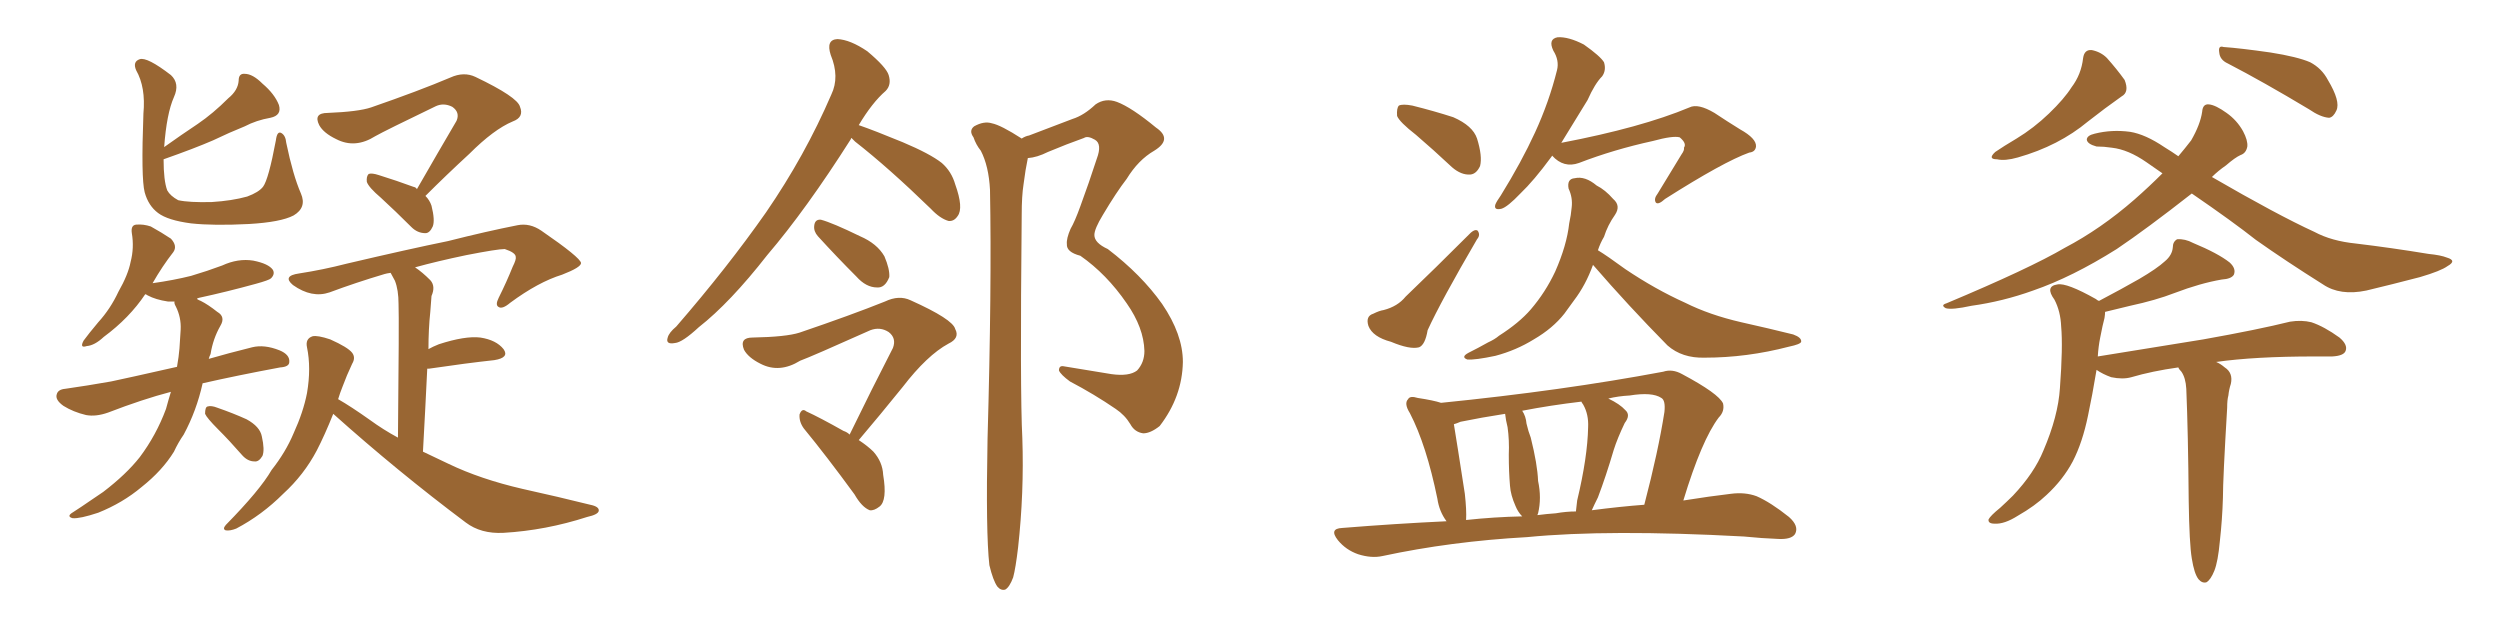 <svg xmlns="http://www.w3.org/2000/svg" xmlns:xlink="http://www.w3.org/1999/xlink" width="600" height="150"><path fill="#996633" padding="10" d="M72.22 46.44L72.22 46.44Q73.68 49.80 70.46 51.71L70.46 51.71Q67.38 53.32 59.77 53.76L59.77 53.76Q51.27 54.20 45.85 53.61L45.85 53.61Q40.28 52.88 37.94 51.12L37.94 51.12Q35.60 49.37 34.72 46.14L34.72 46.14Q33.84 42.77 34.42 27.25L34.42 27.25Q35.01 20.95 32.67 16.85L32.67 16.85Q31.79 14.79 33.54 14.21L33.54 14.21Q35.30 13.62 41.02 18.02L41.02 18.02Q43.21 20.07 41.75 23.29L41.75 23.29Q39.99 27.25 39.40 35.30L39.40 35.30Q43.51 32.37 47.46 29.74L47.46 29.74Q51.12 27.25 54.79 23.58L54.79 23.58Q57.13 21.68 57.28 19.34L57.28 19.34Q57.28 17.58 58.74 17.72L58.74 17.72Q60.64 17.72 62.99 20.07L62.99 20.07Q65.92 22.56 66.94 25.20L66.94 25.20Q67.68 27.69 64.89 28.27L64.89 28.27Q61.52 28.86 58.74 30.32L58.74 30.32Q55.08 31.79 51.12 33.69L51.12 33.69Q46.73 35.60 39.26 38.23L39.26 38.23Q39.26 43.36 40.14 45.70L40.14 45.70Q40.87 47.02 42.77 48.05L42.77 48.05Q45.41 48.63 50.83 48.49L50.83 48.49Q55.66 48.19 59.33 47.17L59.33 47.17Q62.11 46.14 63.13 44.82L63.13 44.82Q64.45 43.07 66.21 33.69L66.21 33.69Q66.50 31.35 67.53 31.93L67.53 31.93Q68.55 32.52 68.70 34.28L68.70 34.28Q70.31 42.04 72.22 46.44ZM41.02 94.04L41.02 94.04Q34.28 95.80 25.93 99.02L25.93 99.02Q23.00 100.05 20.65 99.61L20.65 99.61Q17.58 98.88 15.23 97.41L15.23 97.41Q13.18 95.95 13.62 94.63L13.62 94.63Q13.92 93.46 15.67 93.31L15.67 93.31Q20.80 92.58 26.66 91.55L26.66 91.55Q30.18 90.82 42.48 88.04L42.48 88.04Q42.92 85.55 43.07 83.64L43.07 83.64Q43.21 81.30 43.36 79.10L43.36 79.10Q43.51 76.17 42.19 73.54L42.19 73.54Q41.75 72.80 41.89 72.36L41.89 72.36Q40.87 72.36 40.28 72.36L40.28 72.36Q37.35 71.92 35.45 70.90L35.45 70.90Q35.01 70.61 34.86 70.61L34.86 70.61Q31.05 76.32 24.90 80.86L24.90 80.86Q22.71 82.91 20.80 83.06L20.80 83.06Q19.04 83.64 20.07 81.74L20.07 81.74Q21.24 80.13 23.58 77.34L23.58 77.34Q26.51 74.12 28.42 70.02L28.42 70.02Q30.76 65.92 31.35 62.84L31.35 62.84Q32.23 59.47 31.64 55.96L31.64 55.96Q31.35 54.05 32.67 53.91L32.67 53.91Q34.42 53.76 36.18 54.35L36.18 54.35Q38.82 55.81 41.02 57.28L41.02 57.28Q42.63 59.03 41.60 60.50L41.60 60.50Q38.96 63.87 36.62 67.97L36.62 67.97Q41.75 67.24 45.85 66.21L45.85 66.21Q49.80 65.04 53.32 63.72L53.32 63.72Q57.13 61.96 60.79 62.55L60.79 62.55Q64.45 63.28 65.48 64.75L65.48 64.75Q66.06 65.77 65.04 66.80L65.04 66.80Q64.60 67.24 61.38 68.12L61.38 68.12Q54.49 70.02 47.75 71.48L47.75 71.48Q47.17 71.63 47.31 71.78L47.31 71.78Q47.75 72.07 48.19 72.22L48.19 72.22Q49.95 73.10 52.15 74.85L52.15 74.85Q54.20 76.03 52.88 78.22L52.88 78.22Q51.12 81.30 50.54 84.96L50.54 84.96Q50.24 85.55 50.10 86.13L50.10 86.13Q54.64 84.81 60.50 83.35L60.50 83.35Q63.43 82.62 67.09 84.08L67.09 84.08Q69.58 85.11 69.43 86.87L69.43 86.87Q69.43 88.04 67.24 88.18L67.24 88.18Q56.98 90.09 48.63 91.99L48.63 91.99Q47.17 98.58 44.09 104.30L44.09 104.30Q42.77 106.20 41.75 108.40L41.75 108.40Q38.96 112.94 33.98 116.89L33.98 116.89Q29.44 120.70 23.58 123.05L23.58 123.05Q19.19 124.51 17.43 124.37L17.43 124.37Q15.82 123.93 17.58 122.90L17.58 122.90Q19.63 121.58 21.53 120.26L21.53 120.26Q23.29 119.09 24.76 118.07L24.76 118.07Q30.32 113.82 33.54 109.72L33.54 109.72Q37.50 104.44 39.84 98.14L39.84 98.14Q40.43 95.95 41.02 94.04ZM52.29 102.98L52.29 102.98Q49.66 100.34 49.22 99.32L49.22 99.32Q49.22 97.71 49.80 97.56L49.80 97.56Q50.68 97.27 52.15 97.85L52.15 97.85Q55.96 99.17 59.18 100.63L59.18 100.63Q62.40 102.39 62.84 104.74L62.84 104.74Q63.57 107.96 62.99 109.42L62.99 109.42Q62.11 110.89 61.08 110.74L61.08 110.74Q59.47 110.74 58.15 109.28L58.15 109.28Q55.08 105.76 52.29 102.98ZM100.05 45.41L100.05 45.41Q105.18 36.47 109.57 29.00L109.57 29.00Q110.45 26.95 108.54 25.63L108.54 25.63Q106.49 24.61 104.59 25.49L104.59 25.49Q92.43 31.35 90.09 32.67L90.09 32.67Q85.25 35.74 80.71 33.40L80.71 33.40Q77.64 31.93 76.61 30.03L76.61 30.03Q75.15 27.10 78.66 27.10L78.66 27.10Q85.99 26.81 89.06 25.78L89.06 25.78Q100.49 21.83 108.11 18.60L108.11 18.60Q111.33 17.14 114.11 18.46L114.11 18.46Q124.22 23.29 124.80 25.63L124.80 25.63Q125.83 28.13 123.05 29.15L123.05 29.15Q118.51 31.05 112.65 36.91L112.65 36.91Q107.08 42.04 102.10 47.02L102.10 47.02Q103.13 48.05 103.56 49.37L103.56 49.37Q104.44 52.88 103.86 54.35L103.86 54.35Q103.13 55.96 102.10 55.96L102.10 55.96Q100.20 55.96 98.73 54.49L98.73 54.49Q94.92 50.68 91.41 47.46L91.41 47.46Q88.48 44.97 88.04 43.65L88.04 43.65Q87.89 42.33 88.48 41.75L88.48 41.75Q89.21 41.46 90.97 42.04L90.97 42.04Q95.21 43.36 99.17 44.82L99.17 44.82Q99.90 44.97 100.05 45.41ZM79.98 99.32L79.98 99.32L79.98 99.32Q77.93 104.44 76.03 108.11L76.03 108.11Q72.95 113.96 67.97 118.51L67.97 118.51Q62.84 123.63 56.69 126.86L56.69 126.86Q55.22 127.44 54.20 127.29L54.20 127.29Q53.32 127.00 54.20 125.98L54.20 125.98Q62.40 117.63 65.19 112.79L65.19 112.79Q68.55 108.54 70.46 104.00L70.46 104.00Q72.80 98.88 73.68 94.34L73.68 94.34Q74.71 88.33 73.68 83.35L73.68 83.35Q73.24 81.30 75 80.71L75 80.71Q76.17 80.42 79.25 81.45L79.25 81.45Q83.50 83.35 84.52 84.67L84.52 84.67Q85.40 85.84 84.52 87.30L84.52 87.30Q83.20 90.09 82.18 92.87L82.18 92.87Q81.59 94.34 81.15 95.80L81.15 95.80Q84.23 97.56 88.77 100.78L88.77 100.78Q91.99 103.13 95.51 105.03L95.51 105.03Q95.80 76.61 95.65 72.95L95.65 72.95Q95.65 69.58 94.78 67.38L94.78 67.38Q94.34 66.50 93.75 65.48L93.75 65.48Q92.72 65.63 92.29 65.77L92.29 65.77Q85.40 67.82 79.10 70.17L79.10 70.17Q74.85 71.63 70.31 68.41L70.31 68.41Q67.68 66.21 71.78 65.63L71.78 65.63Q77.49 64.75 83.20 63.28L83.20 63.28Q98.14 59.77 107.52 57.86L107.52 57.86Q116.75 55.52 124.22 54.05L124.22 54.05Q127.15 53.47 129.93 55.37L129.93 55.37Q139.31 61.82 139.45 63.13L139.45 63.13Q139.45 64.16 134.91 65.92L134.91 65.92Q129.20 67.68 122.46 72.66L122.46 72.66Q120.56 74.27 119.68 73.68L119.68 73.68Q118.80 73.24 119.68 71.48L119.68 71.48Q121.58 67.68 123.05 64.01L123.05 64.01Q123.93 62.26 123.78 61.67L123.78 61.67Q123.78 60.64 121.14 59.77L121.14 59.77Q119.38 59.77 111.91 61.23L111.91 61.23Q104.88 62.70 99.61 64.16L99.61 64.16Q101.37 65.33 103.27 67.24L103.27 67.24Q104.59 68.70 103.56 71.04L103.56 71.04Q103.42 72.66 103.27 74.85L103.27 74.85Q102.83 78.96 102.83 83.79L102.83 83.79Q103.86 83.20 105.32 82.62L105.32 82.62Q111.62 80.57 115.28 81.01L115.28 81.01Q119.09 81.59 120.85 83.79L120.85 83.79Q122.31 85.84 118.65 86.43L118.65 86.43Q111.91 87.16 102.98 88.48L102.98 88.48Q102.69 88.48 102.54 88.48L102.54 88.48Q102.10 97.71 101.51 108.40L101.51 108.40Q104.59 109.86 107.67 111.33L107.67 111.33Q115.28 114.99 125.39 117.33L125.39 117.33Q134.03 119.24 141.65 121.14L141.65 121.14Q143.85 121.58 143.70 122.61L143.70 122.61Q143.55 123.49 140.92 124.07L140.92 124.07Q130.96 127.29 120.85 127.88L120.85 127.88Q115.43 128.17 111.77 125.39L111.77 125.39Q95.36 113.09 79.98 99.32ZM204.35 33.11L204.35 33.11Q204.20 33.25 204.20 33.40L204.20 33.40Q193.51 50.24 184.13 61.23L184.13 61.23Q175.20 72.66 167.72 78.52L167.72 78.52Q163.77 82.18 162.01 82.32L162.01 82.32Q159.67 82.76 160.25 81.01L160.25 81.01Q160.55 79.83 162.30 78.37L162.30 78.37Q174.61 64.16 183.84 50.98L183.84 50.98Q193.21 37.35 199.51 22.71L199.51 22.71Q201.56 18.46 199.37 13.18L199.37 13.18Q198.19 9.52 200.98 9.38L200.98 9.38Q204.05 9.52 208.15 12.30L208.15 12.30Q212.70 16.11 213.28 18.02L213.28 18.02Q214.01 20.36 212.55 21.83L212.55 21.83Q209.33 24.61 206.10 30.03L206.10 30.03Q209.91 31.35 216.65 34.13L216.65 34.13Q223.24 36.91 226.03 39.11L226.03 39.11Q228.37 41.16 229.25 44.24L229.25 44.24Q231.30 49.95 229.83 51.86L229.83 51.86Q228.96 53.17 227.64 53.03L227.64 53.03Q225.59 52.44 223.39 50.10L223.39 50.10Q213.28 40.28 205.22 33.98L205.22 33.98Q204.49 33.25 204.35 33.11ZM196.29 56.69L196.29 56.69Q195.26 55.52 195.41 54.20L195.41 54.20Q195.56 52.59 197.02 52.73L197.02 52.73Q199.80 53.47 206.40 56.69L206.40 56.69Q210.50 58.45 212.26 61.52L212.26 61.52Q213.57 64.60 213.43 66.50L213.43 66.50Q212.40 69.14 210.50 68.99L210.50 68.99Q207.86 68.99 205.52 66.36L205.52 66.36Q200.83 61.67 196.29 56.69ZM206.10 105.62L206.10 105.62Q208.30 107.08 209.62 108.40L209.62 108.40Q211.82 110.89 211.96 113.96L211.96 113.96Q212.99 120.12 211.08 121.58L211.08 121.58Q209.77 122.61 208.74 122.46L208.74 122.46Q206.84 121.73 205.08 118.65L205.08 118.65Q198.34 109.42 192.92 102.83L192.92 102.83Q191.75 101.22 191.89 99.46L191.89 99.46Q192.48 97.85 193.51 98.73L193.51 98.73Q196.73 100.20 202.44 103.42L202.44 103.42Q203.32 103.71 203.91 104.30L203.91 104.30Q209.33 93.16 214.31 83.50L214.31 83.50Q215.19 81.15 213.28 79.69L213.28 79.69Q211.23 78.37 208.89 79.25L208.89 79.25Q194.82 85.55 192.04 86.57L192.04 86.57Q187.06 89.65 182.52 87.30L182.52 87.30Q179.59 85.84 178.56 83.94L178.56 83.94Q177.39 81.01 180.62 81.01L180.62 81.01Q188.67 80.86 191.89 79.83L191.89 79.83Q204.35 75.59 212.40 72.36L212.40 72.36Q215.77 70.75 218.55 72.07L218.55 72.07Q228.66 76.61 229.25 78.96L229.25 78.96Q230.42 81.15 227.64 82.47L227.64 82.47Q222.51 85.25 216.65 92.87L216.65 92.87Q211.08 99.76 206.10 105.62ZM237.45 135.64L237.45 135.64L237.45 135.64Q236.57 127.88 237.01 105.32L237.01 105.32Q238.04 68.85 237.60 45.56L237.60 45.56Q237.30 39.84 235.40 36.18L235.40 36.18Q234.23 34.72 233.64 32.96L233.64 32.96Q232.47 31.35 233.79 30.32L233.79 30.32Q236.13 29.00 238.04 29.59L238.04 29.59Q240.23 30.03 245.21 33.25L245.21 33.25Q246.09 32.67 246.97 32.52L246.97 32.52Q252.39 30.47 257.37 28.56L257.37 28.56Q260.16 27.69 262.94 25.05L262.94 25.05Q265.28 23.44 268.07 24.46L268.07 24.46Q271.58 25.78 277.44 30.62L277.44 30.62Q281.54 33.40 277.00 36.18L277.00 36.18Q273.19 38.38 270.41 42.92L270.41 42.92Q267.92 46.14 264.70 51.56L264.70 51.56Q262.65 54.93 262.65 56.40L262.65 56.40Q262.65 58.30 265.87 59.77L265.87 59.77Q273.93 65.92 278.91 72.95L278.91 72.95Q283.89 80.27 283.89 86.87L283.89 86.87Q283.74 95.21 278.32 102.25L278.32 102.25Q276.12 104.00 274.37 104.00L274.37 104.00Q272.31 103.71 271.29 101.81L271.29 101.81Q269.97 99.61 267.77 98.14L267.77 98.14Q262.65 94.63 256.79 91.55L256.79 91.55Q254.59 89.94 254.15 88.92L254.15 88.92Q254.15 87.74 255.18 87.89L255.18 87.89Q260.45 88.77 266.75 89.79L266.75 89.79Q271.00 90.38 272.90 88.92L272.90 88.92Q274.66 87.01 274.66 84.23L274.66 84.23Q274.51 78.66 270.41 72.80L270.41 72.80Q265.58 65.77 259.28 61.38L259.28 61.38Q255.91 60.50 256.05 58.59L256.05 58.59Q255.91 57.28 256.93 54.93L256.93 54.93Q257.96 53.17 259.28 49.51L259.28 49.51Q261.33 43.95 263.23 38.09L263.23 38.09Q264.55 34.57 262.79 33.54L262.79 33.54Q261.04 32.52 260.16 33.11L260.16 33.11Q256.05 34.57 251.51 36.47L251.51 36.47Q248.88 37.79 246.68 37.94L246.68 37.94Q246.09 40.72 245.65 44.24L245.65 44.24Q245.21 47.02 245.21 51.56L245.21 51.56Q244.78 94.19 245.36 105.18L245.36 105.18Q245.80 118.21 244.34 131.40L244.34 131.40Q243.75 136.38 243.16 138.57L243.16 138.57Q242.29 140.92 241.26 141.50L241.26 141.50Q240.23 141.80 239.36 140.77L239.36 140.77Q238.33 139.31 237.45 135.64ZM339.84 32.37L339.84 32.37Q335.89 29.30 335.30 27.83L335.30 27.83Q335.16 25.93 335.74 25.34L335.74 25.34Q336.62 24.90 338.96 25.34L338.96 25.34Q344.24 26.66 348.78 28.13L348.78 28.13Q353.47 30.18 354.49 33.25L354.49 33.25Q355.81 37.50 355.22 39.84L355.22 39.84Q354.35 41.75 352.88 41.89L352.88 41.89Q350.68 42.04 348.49 40.14L348.49 40.14Q343.95 35.89 339.84 32.37ZM329.59 75.29L329.59 75.29Q331.05 74.56 332.08 74.41L332.08 74.41Q335.45 73.54 337.35 71.19L337.35 71.19Q344.24 64.60 353.03 55.81L353.03 55.81Q354.05 54.93 354.64 55.37L354.64 55.37Q355.37 56.40 354.49 57.42L354.49 57.42Q345.85 72.22 342.63 79.25L342.63 79.25Q342.04 82.76 340.58 83.35L340.58 83.35Q338.38 83.94 333.84 82.03L333.84 82.03Q329.44 80.86 328.42 78.22L328.42 78.22Q327.69 75.88 329.59 75.29ZM372.51 37.35L372.51 37.35Q372.36 37.65 372.22 37.79L372.22 37.79Q368.12 43.36 364.89 46.44L364.89 46.44Q361.82 49.66 360.35 50.10L360.35 50.10Q358.45 50.54 358.89 49.07L358.89 49.07Q359.18 48.34 360.21 46.88L360.21 46.88Q365.19 38.82 368.41 31.79L368.41 31.79Q371.78 24.46 373.68 16.85L373.68 16.85Q374.27 14.50 372.80 12.16L372.80 12.16Q371.48 9.38 373.83 8.94L373.83 8.94Q376.46 8.79 380.13 10.69L380.13 10.69Q384.08 13.48 384.96 14.94L384.96 14.94Q385.55 16.85 384.52 18.31L384.52 18.31Q382.76 20.07 381.01 24.02L381.01 24.02Q377.49 29.74 374.71 34.28L374.71 34.28Q393.90 30.62 405.47 25.78L405.47 25.78Q407.52 24.76 411.47 27.10L411.47 27.10Q414.55 29.15 417.63 31.05L417.63 31.05Q421.58 33.25 421.44 35.16L421.44 35.16Q421.29 36.47 419.82 36.62L419.82 36.62Q413.67 38.82 399.61 47.75L399.61 47.75Q398.00 49.22 397.41 48.63L397.41 48.63Q396.83 47.75 397.85 46.44L397.85 46.44Q400.78 41.60 403.56 37.06L403.56 37.06Q404.30 36.04 404.15 35.45L404.15 35.45Q404.88 34.42 403.13 32.96L403.13 32.96Q401.51 32.52 396.68 33.84L396.68 33.84Q387.30 35.89 378.96 39.11L378.96 39.11Q375.29 40.43 372.51 37.35ZM382.32 63.57L382.32 63.57Q380.57 68.41 377.78 72.07L377.78 72.07Q376.46 73.83 375.44 75.29L375.44 75.29Q372.66 78.81 368.12 81.45L368.12 81.45Q363.87 84.08 358.89 85.40L358.89 85.40Q354.05 86.43 352.15 86.28L352.15 86.28Q350.54 85.69 352.44 84.67L352.44 84.67Q354.79 83.50 357.13 82.18L357.13 82.18Q358.74 81.45 359.77 80.57L359.77 80.57Q364.60 77.49 367.38 74.27L367.38 74.27Q370.90 70.17 373.24 65.19L373.24 65.19Q376.03 58.89 376.61 53.61L376.61 53.61Q377.05 51.56 377.20 49.80L377.20 49.80Q377.49 47.46 376.46 45.26L376.46 45.26Q376.03 42.92 377.93 42.77L377.93 42.77Q380.42 42.19 383.20 44.53L383.20 44.53Q385.25 45.56 387.16 47.75L387.16 47.75Q389.06 49.37 387.60 51.56L387.60 51.56Q385.84 54.05 384.96 56.84L384.96 56.84Q384.08 58.30 383.50 60.06L383.50 60.06Q385.69 61.38 390.09 64.60L390.09 64.60Q397.27 69.43 404.44 72.66L404.44 72.66Q410.30 75.59 417.92 77.34L417.92 77.34Q424.51 78.81 430.37 80.27L430.37 80.27Q432.42 81.01 432.28 82.03L432.28 82.03Q432.13 82.62 429.35 83.20L429.35 83.20Q419.24 85.84 409.13 85.84L409.13 85.84Q403.71 85.99 400.20 82.91L400.20 82.91Q390.82 73.39 382.32 63.57ZM347.17 125.10L347.17 125.10Q345.41 122.75 344.97 119.68L344.97 119.68Q342.33 106.79 338.38 99.17L338.38 99.17Q336.91 96.83 337.94 95.80L337.94 95.80Q338.38 94.92 340.28 95.51L340.28 95.51Q344.09 96.09 345.85 96.68L345.85 96.68Q375 93.75 399.17 89.21L399.17 89.21Q401.37 88.48 403.71 89.79L403.71 89.79Q412.50 94.48 413.53 96.83L413.53 96.83Q413.96 98.73 412.50 100.20L412.50 100.20Q408.40 105.62 404.00 120.12L404.00 120.12Q410.45 119.09 415.43 118.51L415.43 118.51Q418.80 118.07 421.58 119.09L421.58 119.09Q424.95 120.56 429.35 124.07L429.35 124.07Q431.84 126.27 430.81 128.17L430.81 128.17Q429.93 129.49 426.86 129.35L426.86 129.35Q422.90 129.20 418.51 128.76L418.51 128.76Q385.99 127.00 366.50 128.91L366.50 128.91Q348.19 129.93 331.79 133.45L331.79 133.45Q329.15 134.03 325.93 133.01L325.93 133.01Q323.00 131.98 321.09 129.64L321.09 129.64Q318.90 126.86 322.12 126.71L322.12 126.71Q334.86 125.68 347.17 125.10ZM382.03 122.46L382.03 122.46Q388.77 121.58 394.63 121.14L394.63 121.14Q398.00 108.25 399.46 98.88L399.46 98.88Q399.76 96.09 398.73 95.51L398.73 95.51Q396.53 94.04 391.11 94.92L391.11 94.92Q388.33 95.07 385.99 95.65L385.99 95.65Q388.77 96.97 390.09 98.44L390.09 98.44Q391.41 99.61 389.94 101.51L389.94 101.51Q388.18 105.18 387.30 107.96L387.30 107.96Q385.40 114.40 383.50 119.38L383.50 119.38Q382.62 121.14 382.03 122.46ZM373.39 123.19L373.39 123.19Q375.88 122.75 378.22 122.75L378.22 122.75Q378.37 121.44 378.52 120.12L378.52 120.12Q381.01 109.72 381.15 102.54L381.15 102.54Q381.30 99.46 379.98 97.12L379.98 97.12Q379.54 96.53 379.54 96.39L379.54 96.39Q372.07 97.27 365.33 98.58L365.33 98.58Q366.21 99.90 366.36 101.66L366.36 101.66Q366.80 103.56 367.38 105.03L367.38 105.03Q368.99 111.47 369.14 115.43L369.14 115.43Q370.02 119.53 369.14 123.19L369.14 123.19Q368.99 123.49 368.99 123.63L368.99 123.63Q371.19 123.34 373.39 123.19ZM351.86 124.80L351.86 124.80L351.86 124.80Q358.59 124.07 365.33 123.93L365.33 123.93Q364.31 122.90 363.72 121.44L363.72 121.44Q362.55 118.80 362.40 116.60L362.40 116.60Q362.11 113.23 362.11 109.13L362.11 109.13Q362.26 105.62 361.82 102.54L361.82 102.54Q361.38 100.78 361.23 99.32L361.23 99.32Q355.52 100.20 350.54 101.22L350.54 101.22Q349.51 101.66 348.93 101.81L348.93 101.81Q349.66 106.20 351.56 118.51L351.56 118.51Q352.00 122.46 351.86 124.80ZM499.95 13.92L499.95 13.92Q500.24 11.87 502.00 12.01L502.00 12.01Q504.20 12.45 505.66 13.92L505.66 13.92Q508.01 16.55 509.91 19.19L509.91 19.19Q511.08 22.12 509.18 23.14L509.18 23.14Q505.22 25.93 501.12 29.15L501.12 29.15Q494.09 35.01 484.28 37.79L484.28 37.79Q481.20 38.67 479.30 38.23L479.30 38.23Q476.95 38.23 478.86 36.47L478.86 36.47Q480.76 35.16 483.98 33.25L483.98 33.25Q488.09 30.76 491.75 27.25L491.75 27.25Q495.41 23.73 497.17 20.95L497.17 20.95Q499.51 17.87 499.95 13.92ZM534.67 15.23L534.67 15.23Q532.76 14.36 532.62 12.60L532.62 12.60Q532.32 10.84 533.64 11.28L533.64 11.28Q537.74 11.57 544.92 12.60L544.92 12.60Q551.37 13.62 554.44 14.94L554.44 14.94Q557.23 16.41 558.69 19.19L558.69 19.19Q561.77 24.32 560.74 26.51L560.74 26.51Q560.01 28.13 558.98 28.27L558.98 28.27Q556.93 28.13 554.15 26.22L554.15 26.22Q543.16 19.63 534.67 15.23ZM526.03 46.44L526.03 46.44Q515.19 54.93 508.01 59.77L508.01 59.77Q497.31 66.50 487.94 69.73L487.94 69.73Q480.62 72.36 473.14 73.39L473.14 73.39Q468.46 74.41 466.99 73.97L466.99 73.97Q465.67 73.24 467.14 72.80L467.14 72.80Q487.06 64.45 495.56 59.47L495.56 59.47Q504.20 54.93 512.26 47.90L512.26 47.90Q515.77 44.82 518.99 41.60L518.99 41.60Q517.09 40.28 515.19 38.96L515.19 38.96Q510.79 35.89 506.84 35.45L506.84 35.45Q504.93 35.16 503.17 35.16L503.17 35.16Q500.98 34.57 500.83 33.54L500.83 33.54Q500.83 32.52 502.73 32.08L502.73 32.08Q506.84 31.05 511.23 31.64L511.23 31.64Q514.89 32.23 519.43 35.30L519.43 35.30Q521.34 36.47 522.80 37.50L522.80 37.50Q524.41 35.60 525.88 33.69L525.88 33.69Q528.08 29.88 528.52 26.81L528.52 26.81Q528.66 24.90 530.13 25.05L530.13 25.05Q531.74 25.20 534.38 27.10L534.38 27.10Q536.87 28.86 538.33 31.49L538.33 31.49Q539.50 33.69 539.36 35.16L539.36 35.16Q539.06 36.77 537.74 37.21L537.74 37.21Q536.43 37.79 534.23 39.70L534.23 39.70Q532.32 41.02 530.86 42.48L530.86 42.48Q546.53 51.56 555.47 55.66L555.47 55.66Q559.57 57.86 565.43 58.45L565.43 58.45Q573.93 59.47 582.86 60.94L582.86 60.94Q585.79 61.23 587.26 61.82L587.26 61.82Q589.75 62.55 587.40 63.87L587.40 63.87Q585.79 65.04 580.81 66.50L580.81 66.50Q574.07 68.26 567.92 69.73L567.92 69.73Q561.62 71.04 557.52 68.26L557.52 68.26Q548.44 62.55 541.41 57.57L541.41 57.57Q535.84 53.17 526.03 46.44ZM526.03 134.03L526.03 134.03L526.03 134.03Q525.44 130.52 525.29 120.26L525.29 120.26Q525.15 103.86 524.71 93.31L524.71 93.31Q524.56 90.67 523.54 89.21L523.54 89.21Q522.95 88.62 522.80 88.18L522.80 88.18Q516.50 89.06 511.52 90.53L511.52 90.53Q509.47 91.11 506.69 90.53L506.69 90.53Q504.64 89.79 503.17 88.77L503.17 88.77Q502.15 94.92 501.12 99.76L501.12 99.76Q499.80 106.20 497.46 110.74L497.46 110.74Q495.12 115.14 491.16 118.80L491.16 118.80Q488.38 121.44 484.28 123.78L484.28 123.78Q481.05 125.83 478.71 125.68L478.71 125.68Q477.10 125.68 477.25 124.66L477.25 124.66Q477.69 123.78 480.03 121.88L480.03 121.88Q481.64 120.41 483.11 118.95L483.11 118.95Q488.23 113.53 490.43 108.11L490.43 108.11Q493.95 99.90 494.38 93.16L494.38 93.16Q495.12 83.20 494.68 78.37L494.68 78.37Q494.53 74.71 493.07 71.92L493.07 71.92Q490.72 68.70 493.80 68.26L493.80 68.26Q496.00 67.82 503.03 71.78L503.03 71.78Q503.32 72.07 503.76 72.22L503.76 72.22Q509.33 69.29 513.43 66.94L513.43 66.94Q517.68 64.45 519.58 62.70L519.58 62.70Q521.34 61.23 521.48 59.33L521.48 59.33Q521.48 58.01 522.51 57.42L522.51 57.42Q524.41 57.28 526.32 58.30L526.32 58.30Q532.32 60.79 535.11 62.99L535.11 62.99Q536.72 64.45 536.13 65.92L536.13 65.92Q535.55 66.94 533.20 67.09L533.20 67.09Q528.08 67.97 521.92 70.31L521.92 70.31Q517.38 72.07 511.23 73.39L511.23 73.39Q507.57 74.27 505.22 74.85L505.22 74.85Q505.22 75.44 505.08 76.32L505.08 76.32Q504.64 77.93 504.05 81.01L504.05 81.01Q503.61 83.20 503.47 85.55L503.47 85.55Q516.94 83.35 528.81 81.45L528.81 81.45Q541.99 79.10 549.61 77.20L549.61 77.20Q552.39 76.76 554.74 77.34L554.74 77.34Q557.81 78.37 561.47 81.01L561.47 81.01Q563.53 82.76 562.94 84.23L562.94 84.23Q562.50 85.40 559.72 85.55L559.72 85.55Q557.81 85.55 555.47 85.55L555.47 85.55Q541.11 85.55 531.88 86.87L531.88 86.87Q532.91 87.30 533.94 88.18L533.94 88.18Q535.99 89.50 535.40 92.14L535.40 92.14Q534.96 93.46 534.81 94.92L534.81 94.92Q534.52 95.95 534.52 97.85L534.52 97.85Q533.50 114.99 533.50 119.53L533.50 119.53Q533.35 124.66 532.76 129.93L532.76 129.93Q532.32 134.77 531.45 136.96L531.45 136.96Q530.57 139.16 529.54 139.75L529.54 139.75Q528.52 140.04 527.64 139.01L527.64 139.01Q526.61 137.70 526.03 134.03Z"/></svg>